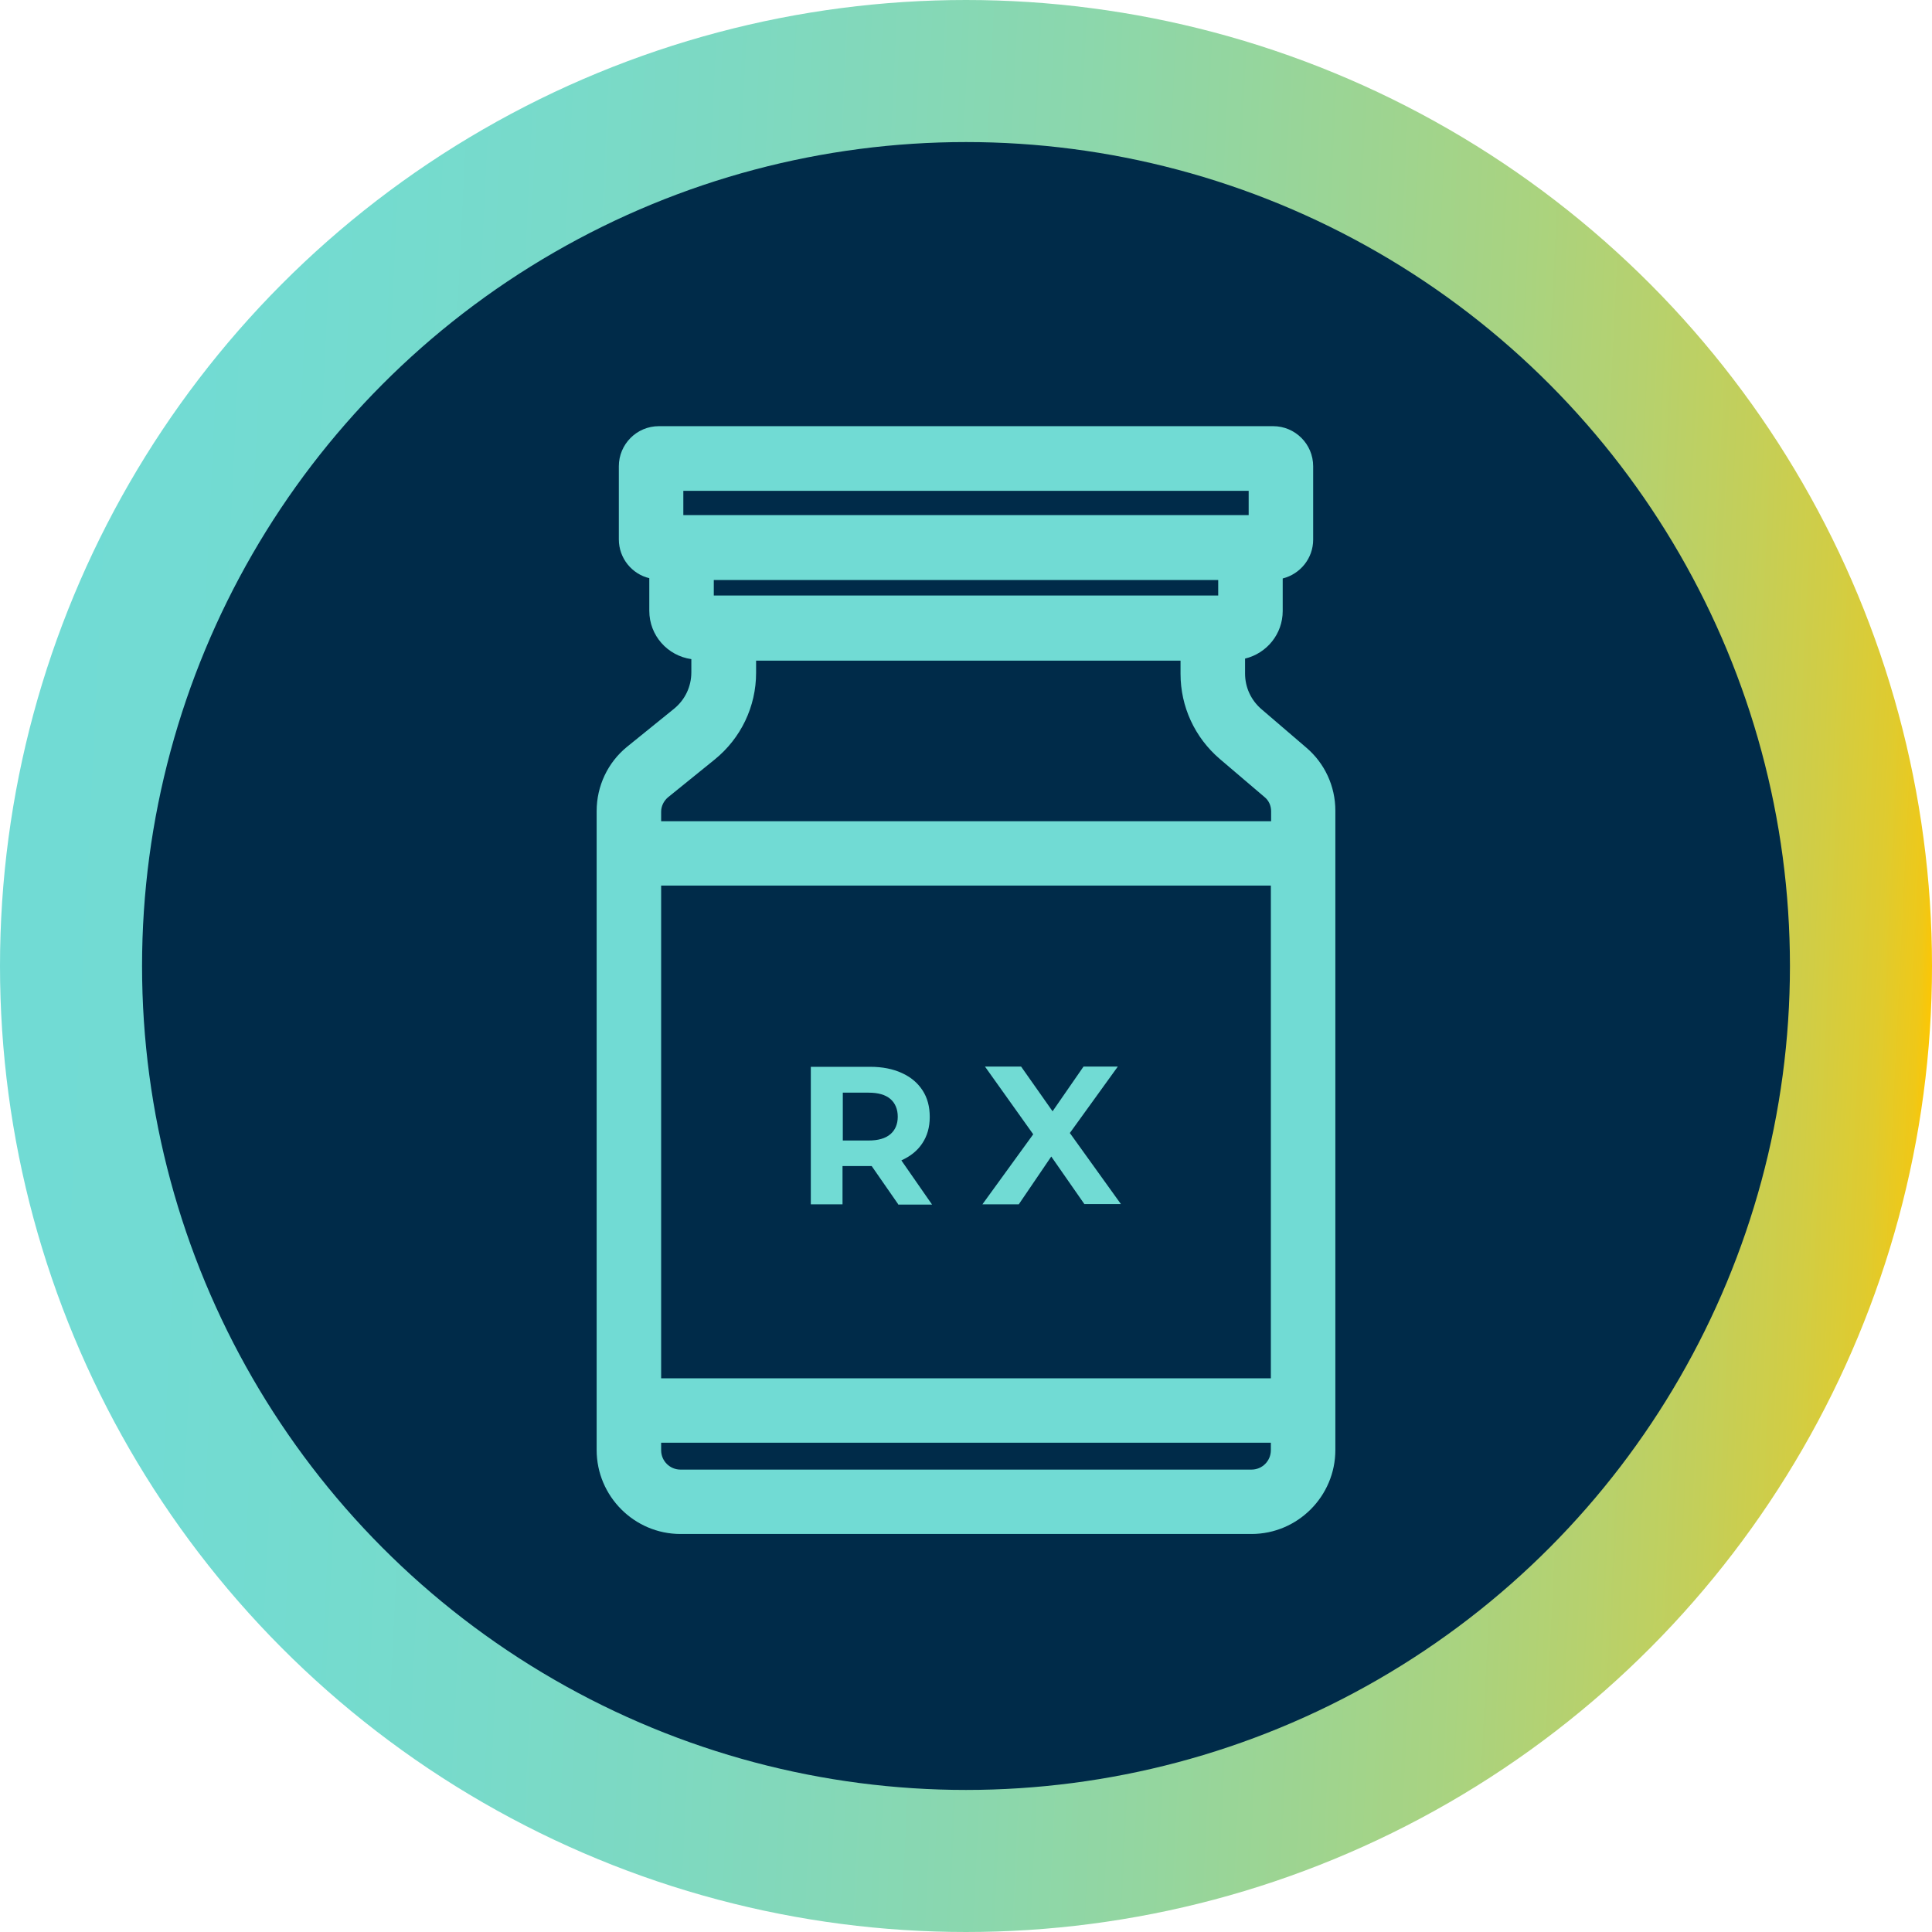 <svg width="68" height="68" viewBox="0 0 68 68" fill="none" xmlns="http://www.w3.org/2000/svg">
<circle cx="34" cy="34" r="31.5" fill="#002B49" stroke="url(#paint0_linear_599_5310)" stroke-width="5"/>
<g clip-path="url(#clip0_599_5310)">
<path d="M45.974 26.311L44.403 24.964C44.03 24.645 43.822 24.19 43.822 23.708V23.18C44.584 22.998 45.147 22.316 45.147 21.506V20.36C45.765 20.205 46.219 19.65 46.219 18.995V16.41C46.219 15.628 45.583 15 44.811 15H23.189C22.408 15 21.781 15.637 21.781 16.41V18.985C21.781 19.65 22.244 20.205 22.853 20.35V21.497C22.853 22.37 23.497 23.08 24.333 23.199V23.663C24.333 24.163 24.115 24.627 23.724 24.946L22.072 26.283C21.39 26.838 21 27.666 21 28.549V51.034C21 52.662 22.326 53.991 23.951 53.991H44.048C45.674 53.991 47 52.662 47 51.034V28.531C47 27.675 46.628 26.866 45.974 26.311ZM25.123 20.414H42.877V20.96H25.123V20.414ZM24.051 17.275H43.949V18.13H24.051V17.275ZM23.506 28.067L25.159 26.729C26.076 25.983 26.612 24.873 26.612 23.681V23.253H41.551V23.717C41.551 24.873 42.051 25.956 42.931 26.711L44.512 28.058C44.657 28.176 44.739 28.358 44.739 28.549V28.904H23.27V28.567C23.27 28.376 23.361 28.194 23.506 28.067ZM44.73 31.17V48.513H23.27V31.17H44.73ZM44.048 51.725H23.951C23.579 51.725 23.27 51.425 23.27 51.043V50.779H44.73V51.043C44.73 51.416 44.43 51.725 44.048 51.725Z" fill="#71DBD4"/>
<path d="M31.616 42.389L30.681 41.042H29.654V42.389H28.538V37.548H30.626C31.053 37.548 31.425 37.621 31.743 37.767C32.061 37.912 32.297 38.112 32.47 38.376C32.642 38.64 32.724 38.95 32.724 39.314C32.724 39.678 32.633 39.987 32.461 40.242C32.288 40.506 32.043 40.697 31.725 40.842L32.806 42.398H31.607L31.616 42.389ZM31.335 38.677C31.162 38.531 30.908 38.458 30.572 38.458H29.664V40.142H30.572C30.908 40.142 31.162 40.069 31.335 39.923C31.507 39.778 31.598 39.568 31.598 39.304C31.598 39.041 31.507 38.822 31.335 38.677Z" fill="#71DBD4"/>
<path d="M38.173 42.389L37.001 40.706L35.857 42.389H34.577L36.366 39.923L34.667 37.539H35.939L37.047 39.114L38.137 37.539H39.344L37.655 39.878L39.453 42.38H38.164L38.173 42.389Z" fill="#71DBD4"/>
</g>
<defs>
<linearGradient id="paint0_linear_599_5310" x1="-1.97502e-07" y1="33.634" x2="68" y2="36.925" gradientUnits="userSpaceOnUse">
<stop stop-color="#71DBD4"/>
<stop offset="0.086" stop-color="#72DBD3"/>
<stop offset="0.175" stop-color="#74DBCF"/>
<stop offset="0.265" stop-color="#78DACA"/>
<stop offset="0.356" stop-color="#7DD9C2"/>
<stop offset="0.446" stop-color="#84D8B8"/>
<stop offset="0.533" stop-color="#8BD7AD"/>
<stop offset="0.617" stop-color="#94D69F"/>
<stop offset="0.696" stop-color="#9ED490"/>
<stop offset="0.769" stop-color="#A9D380"/>
<stop offset="0.834" stop-color="#B6D16E"/>
<stop offset="0.89" stop-color="#C3CF5A"/>
<stop offset="0.936" stop-color="#D1CD45"/>
<stop offset="0.971" stop-color="#DFCB2F"/>
<stop offset="0.992" stop-color="#EFC818"/>
<stop offset="1" stop-color="#FFC600"/>
</linearGradient>
<clipPath id="clip0_599_5310">
<rect width="26" height="39" fill="white" transform="translate(21 15)"/>
</clipPath>
</defs>
</svg>

